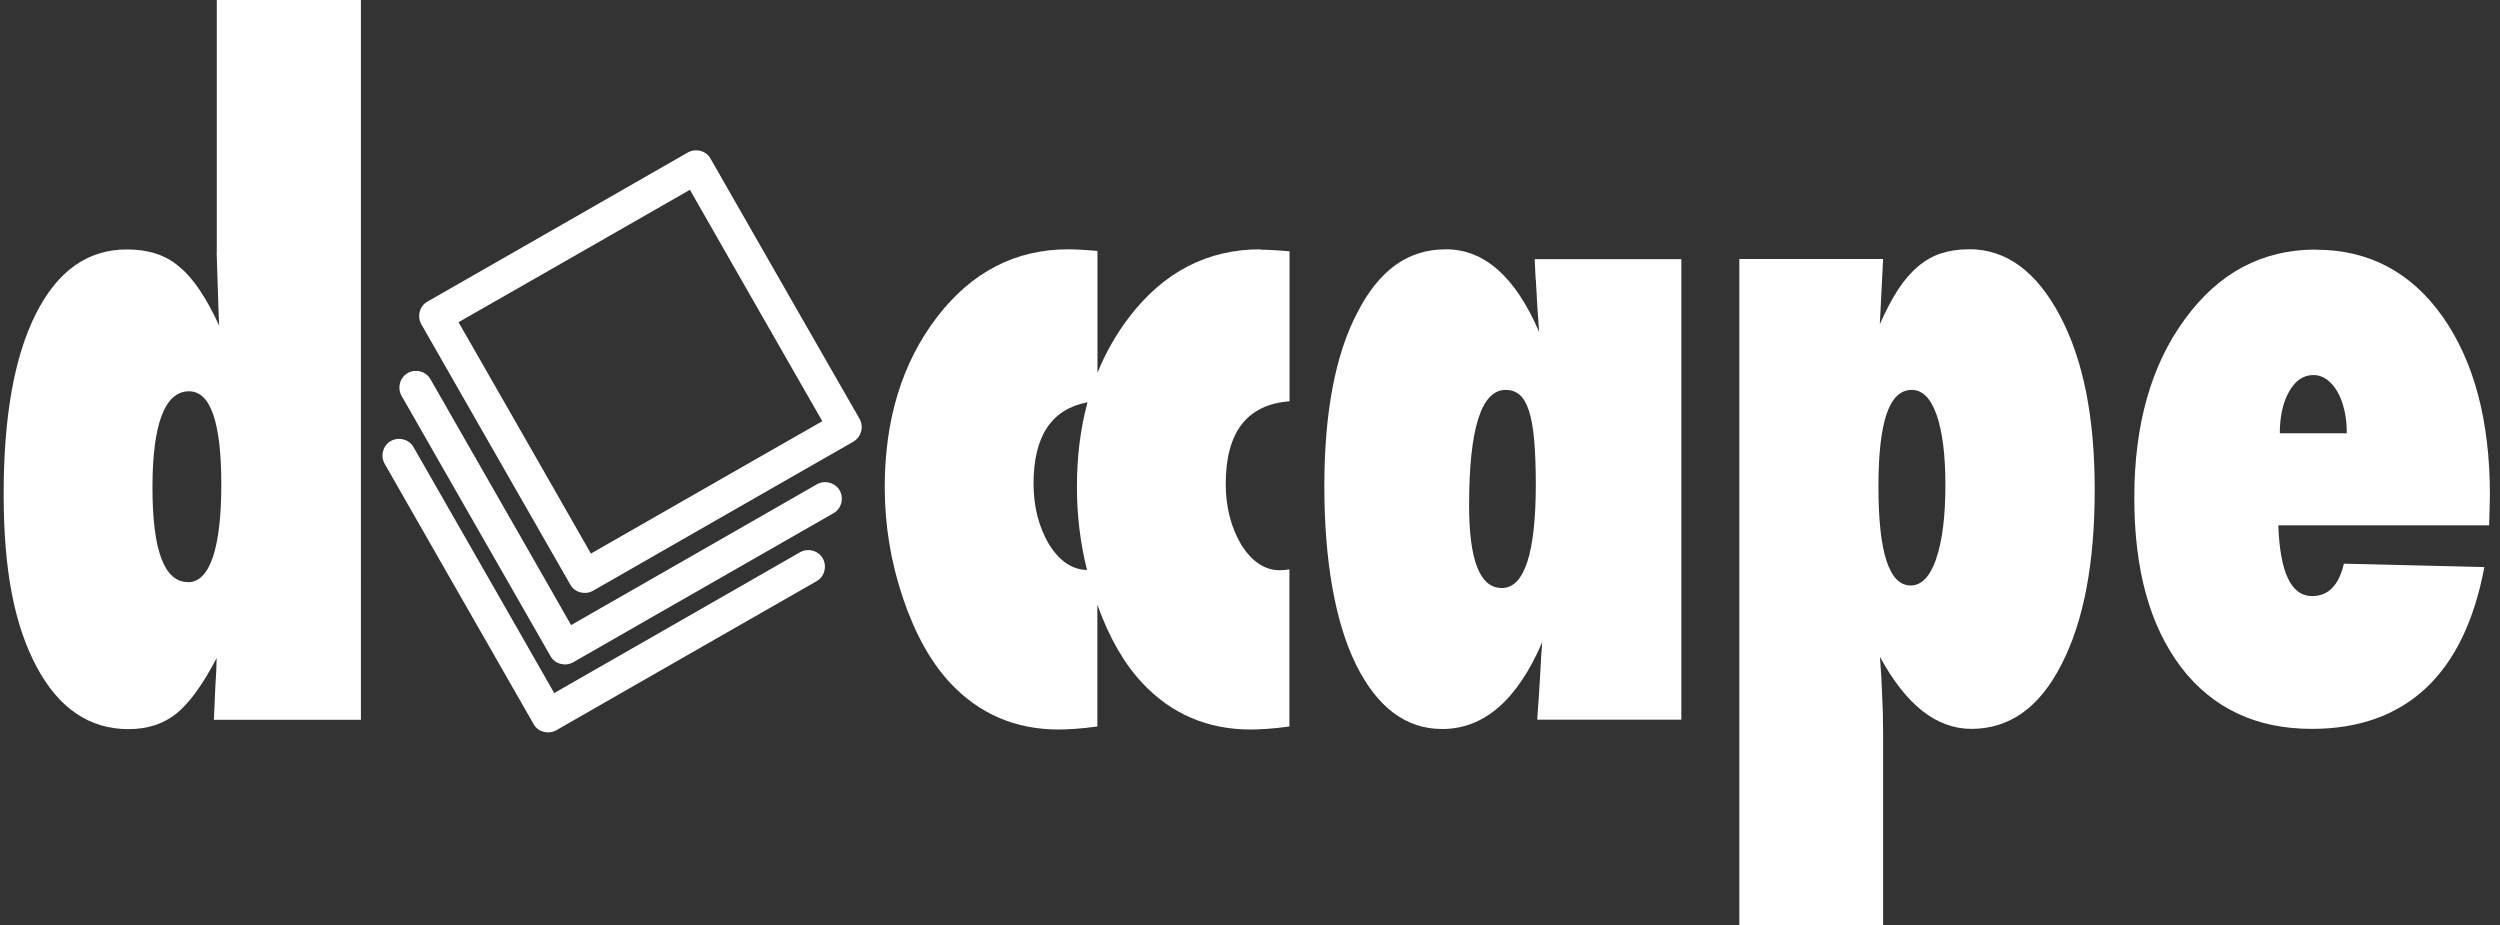 <?xml version="1.0" encoding="UTF-8"?>
<svg id="Ebene_1" data-name="Ebene 1" xmlns="http://www.w3.org/2000/svg" viewBox="0 0 198.25 73.35">
  <rect x="0" y="0" width="198.25" height="73.35" fill="#333333" stroke="none"/>
  <defs>
    <style>
      .cls-1 {
        fill: #fff;
      }
    </style>
  </defs>
  <path class="cls-1" d="M17.18,20.01l.12,3.68c0,.25.03.96.08,2.13-1.03-2.23-2.08-3.8-3.19-4.69-1.04-.9-2.42-1.35-4.12-1.35-3.11,0-5.51,1.7-7.22,5.1-1.71,3.38-2.56,8.14-2.56,14.29s.87,10.43,2.62,13.72c1.76,3.29,4.19,4.93,7.28,4.93,1.5,0,2.76-.41,3.78-1.22,1.04-.83,2.11-2.31,3.21-4.42-.02.83-.04,1.45-.08,1.86-.04.65-.06,1.23-.08,1.72-.02.5-.04.93-.06,1.32h11.66V0h-11.43v20ZM14.91,46.16c-1.88,0-2.82-2.5-2.82-7.5s.97-7.63,2.9-7.63c1.71,0,2.56,2.46,2.56,7.4s-.88,7.74-2.64,7.74Z"/>
  <path class="cls-1" d="M121.8,22.17h-.01l.12,2.13c.02.23.04.51.06.84s.05.74.08,1.18c-1.88-4.37-4.34-6.55-7.39-6.55s-5.33,1.69-7.05,5.07c-1.73,3.33-2.59,7.91-2.59,13.72s.83,10.72,2.5,14.12c1.69,3.42,3.97,5.13,6.85,5.13,3.31,0,5.96-2.3,7.93-6.89-.06.68-.12,1.57-.17,2.67-.06,1.1-.14,2.26-.23,3.48h11.43V20.55h-11.63l.08,1.62ZM119.09,46.63h0c-1.73,0-2.59-2.19-2.59-6.55,0-6.11.97-9.16,2.9-9.16.44,0,.81.13,1.11.39.3.26.55.69.74,1.28.19.6.33,1.37.41,2.32.08.95.13,2.1.13,3.44,0,5.52-.9,8.28-2.7,8.28Z"/>
  <path class="cls-1" d="M156.11,19.77h0c-.79,0-1.52.11-2.17.32-.65.21-1.26.55-1.83,1.03-.57.48-1.1,1.09-1.59,1.84-.49.75-.97,1.67-1.45,2.75l.26-5.17h-11.4v52.81h11.4v-15.21c0-1.19-.03-2.22-.08-3.08-.02-.83-.08-1.82-.17-2.97,2.06,3.8,4.48,5.71,7.25,5.71,3.03,0,5.41-1.7,7.14-5.1,1.76-3.4,2.64-8.02,2.64-13.85s-.92-10.35-2.76-13.82c-1.86-3.51-4.26-5.27-7.22-5.27ZM153.54,44.33c-.49,1.4-1.17,2.1-2.02,2.1-1.71,0-2.56-2.61-2.56-7.84s.88-7.67,2.64-7.67c.85,0,1.51.66,1.97,1.97.46,1.32.7,3.17.7,5.56,0,2.52-.25,4.48-.74,5.88h0Z"/>
  <path class="cls-1" d="M183.62,19.79h-.01c-4.23.01-7.68,1.85-10.35,5.52-2.68,3.65-4.01,8.37-4.01,14.15s1.24,10.19,3.73,13.48c2.5,3.24,5.95,4.86,10.35,4.86,3.71,0,6.73-1.08,9.03-3.22,2.3-2.15,3.85-5.35,4.65-9.61l-11.14-.27c-.4,1.72-1.24,2.57-2.53,2.57-1.65,0-2.54-1.87-2.67-5.61h16.72l.06-2.4c0-5.88-1.25-10.59-3.75-14.15-2.5-3.53-5.85-5.31-10.07-5.31ZM180.79,34.36c0-1.35.25-2.46.74-3.32.49-.86,1.13-1.3,1.93-1.3.38,0,.73.12,1.05.35.32.24.6.55.84.96.24.41.42.89.55,1.45.14.56.2,1.18.2,1.86h-5.32Z"/>
  <path class="cls-1" d="M99.93,19.77s.01,0,.02,0c0,0,0,0,0,0h-.03Z"/>
  <path class="cls-1" d="M99.95,19.77c-4.19,0-7.66,1.79-10.4,5.37-1.03,1.35-1.87,2.82-2.52,4.42v-9.66c-.53-.05-.99-.08-1.37-.1-.38-.02-.69-.03-.94-.03-4.19,0-7.66,1.79-10.41,5.37-2.77,3.62-4.15,8.12-4.15,13.48,0,3.02.48,5.96,1.45,8.82.97,2.86,2.23,5.11,3.78,6.76,2.3,2.43,5.15,3.65,8.56,3.65.34,0,.77-.02,1.28-.05s1.11-.1,1.79-.19v-9.66c.94,2.62,2.14,4.71,3.6,6.25,2.3,2.43,5.15,3.65,8.56,3.65.34,0,.77-.02,1.28-.05.51-.03,1.11-.1,1.79-.19v-12.46c-.15.03-.29.04-.41.05-.12.01-.24.02-.35.02-1.17,0-2.19-.66-3.04-1.99-.83-1.4-1.25-3.02-1.25-4.86,0-4.1,1.69-6.29,5.06-6.55v-11.89c-.53-.05-.99-.08-1.37-.1-.37-.02-.67-.03-.92-.03ZM86.19,45.2c-1.15-.03-2.14-.68-2.98-1.99-.83-1.4-1.25-3.02-1.25-4.86,0-3.77,1.43-5.91,4.28-6.45-.56,2.06-.84,4.3-.84,6.72,0,2.24.26,4.43.8,6.58Z"/>
  <path class="cls-1" d="M64.17,26.25h0c-2.12-3.7-4.24-7.41-6.36-11.11-.49-.86-.98-1.71-1.47-2.57-.35-.63-1.19-.83-1.81-.47-2.32,1.33-4.64,2.66-6.96,3.99-3.7,2.12-7.41,4.24-11.11,6.36-.86.49-1.71.98-2.57,1.47-.63.35-.83,1.19-.47,1.81,1.33,2.32,2.66,4.64,3.98,6.96,2.12,3.71,4.24,7.41,6.36,11.11.49.86.98,1.71,1.47,2.57.35.63,1.19.83,1.81.47,2.32-1.33,4.64-2.66,6.96-3.99,3.71-2.12,7.41-4.24,11.11-6.36.86-.49,1.71-.98,2.57-1.47.23-.14.41-.34.52-.57.07-.15.12-.32.13-.49.02-.26-.04-.52-.17-.75-1.33-2.32-2.66-4.64-3.99-6.96ZM59.38,36.73c-3.71,2.12-7.41,4.24-11.11,6.36-.47.27-.94.54-1.41.81-1.11-1.94-2.22-3.89-3.33-5.83-2.12-3.7-4.24-7.41-6.36-11.11-.27-.47-.54-.94-.81-1.41,1.94-1.11,3.89-2.22,5.83-3.33,3.71-2.12,7.41-4.24,11.11-6.36.47-.27.94-.54,1.41-.81,1.11,1.94,2.23,3.89,3.33,5.83,2.12,3.7,4.24,7.41,6.36,11.11.27.47.54.94.81,1.41-1.94,1.11-3.89,2.22-5.83,3.33Z"/>
  <path class="cls-1" d="M64.77,38.41c-2.32,1.33-4.64,2.66-6.96,3.99-3.7,2.12-7.41,4.24-11.11,6.36-.47.27-.94.54-1.41.81-1.11-1.94-2.23-3.89-3.33-5.83-2.12-3.7-4.24-7.41-6.36-11.11-.49-.86-.98-1.71-1.47-2.57-.35-.62-1.19-.83-1.81-.47-.62.36-.83,1.19-.47,1.81,1.33,2.32,2.66,4.64,3.98,6.96,2.12,3.7,4.24,7.41,6.36,11.11.49.86.98,1.71,1.47,2.57.35.63,1.19.83,1.81.47,2.32-1.33,4.64-2.66,6.96-3.99,3.71-2.12,7.41-4.24,11.11-6.36.86-.49,1.71-.98,2.57-1.47.62-.35.83-1.19.47-1.81-.36-.62-1.19-.83-1.81-.47Z"/>
  <path class="cls-1" d="M63.43,43.8c-2.32,1.33-4.64,2.66-6.96,3.99-3.7,2.12-7.41,4.24-11.11,6.36-.47.27-.94.54-1.41.81-1.11-1.94-2.22-3.89-3.33-5.83-2.12-3.7-4.24-7.41-6.36-11.11-.49-.86-.98-1.71-1.47-2.57-.35-.62-1.19-.83-1.81-.47-.62.36-.83,1.19-.47,1.81,1.33,2.32,2.66,4.64,3.98,6.96,2.12,3.7,4.24,7.41,6.36,11.11.49.86.98,1.71,1.47,2.57.35.63,1.19.83,1.81.47,2.32-1.33,4.64-2.66,6.96-3.99,3.7-2.12,7.41-4.24,11.11-6.36.86-.49,1.71-.98,2.57-1.47.62-.35.83-1.19.47-1.81-.36-.62-1.19-.83-1.81-.47Z"/>
</svg>